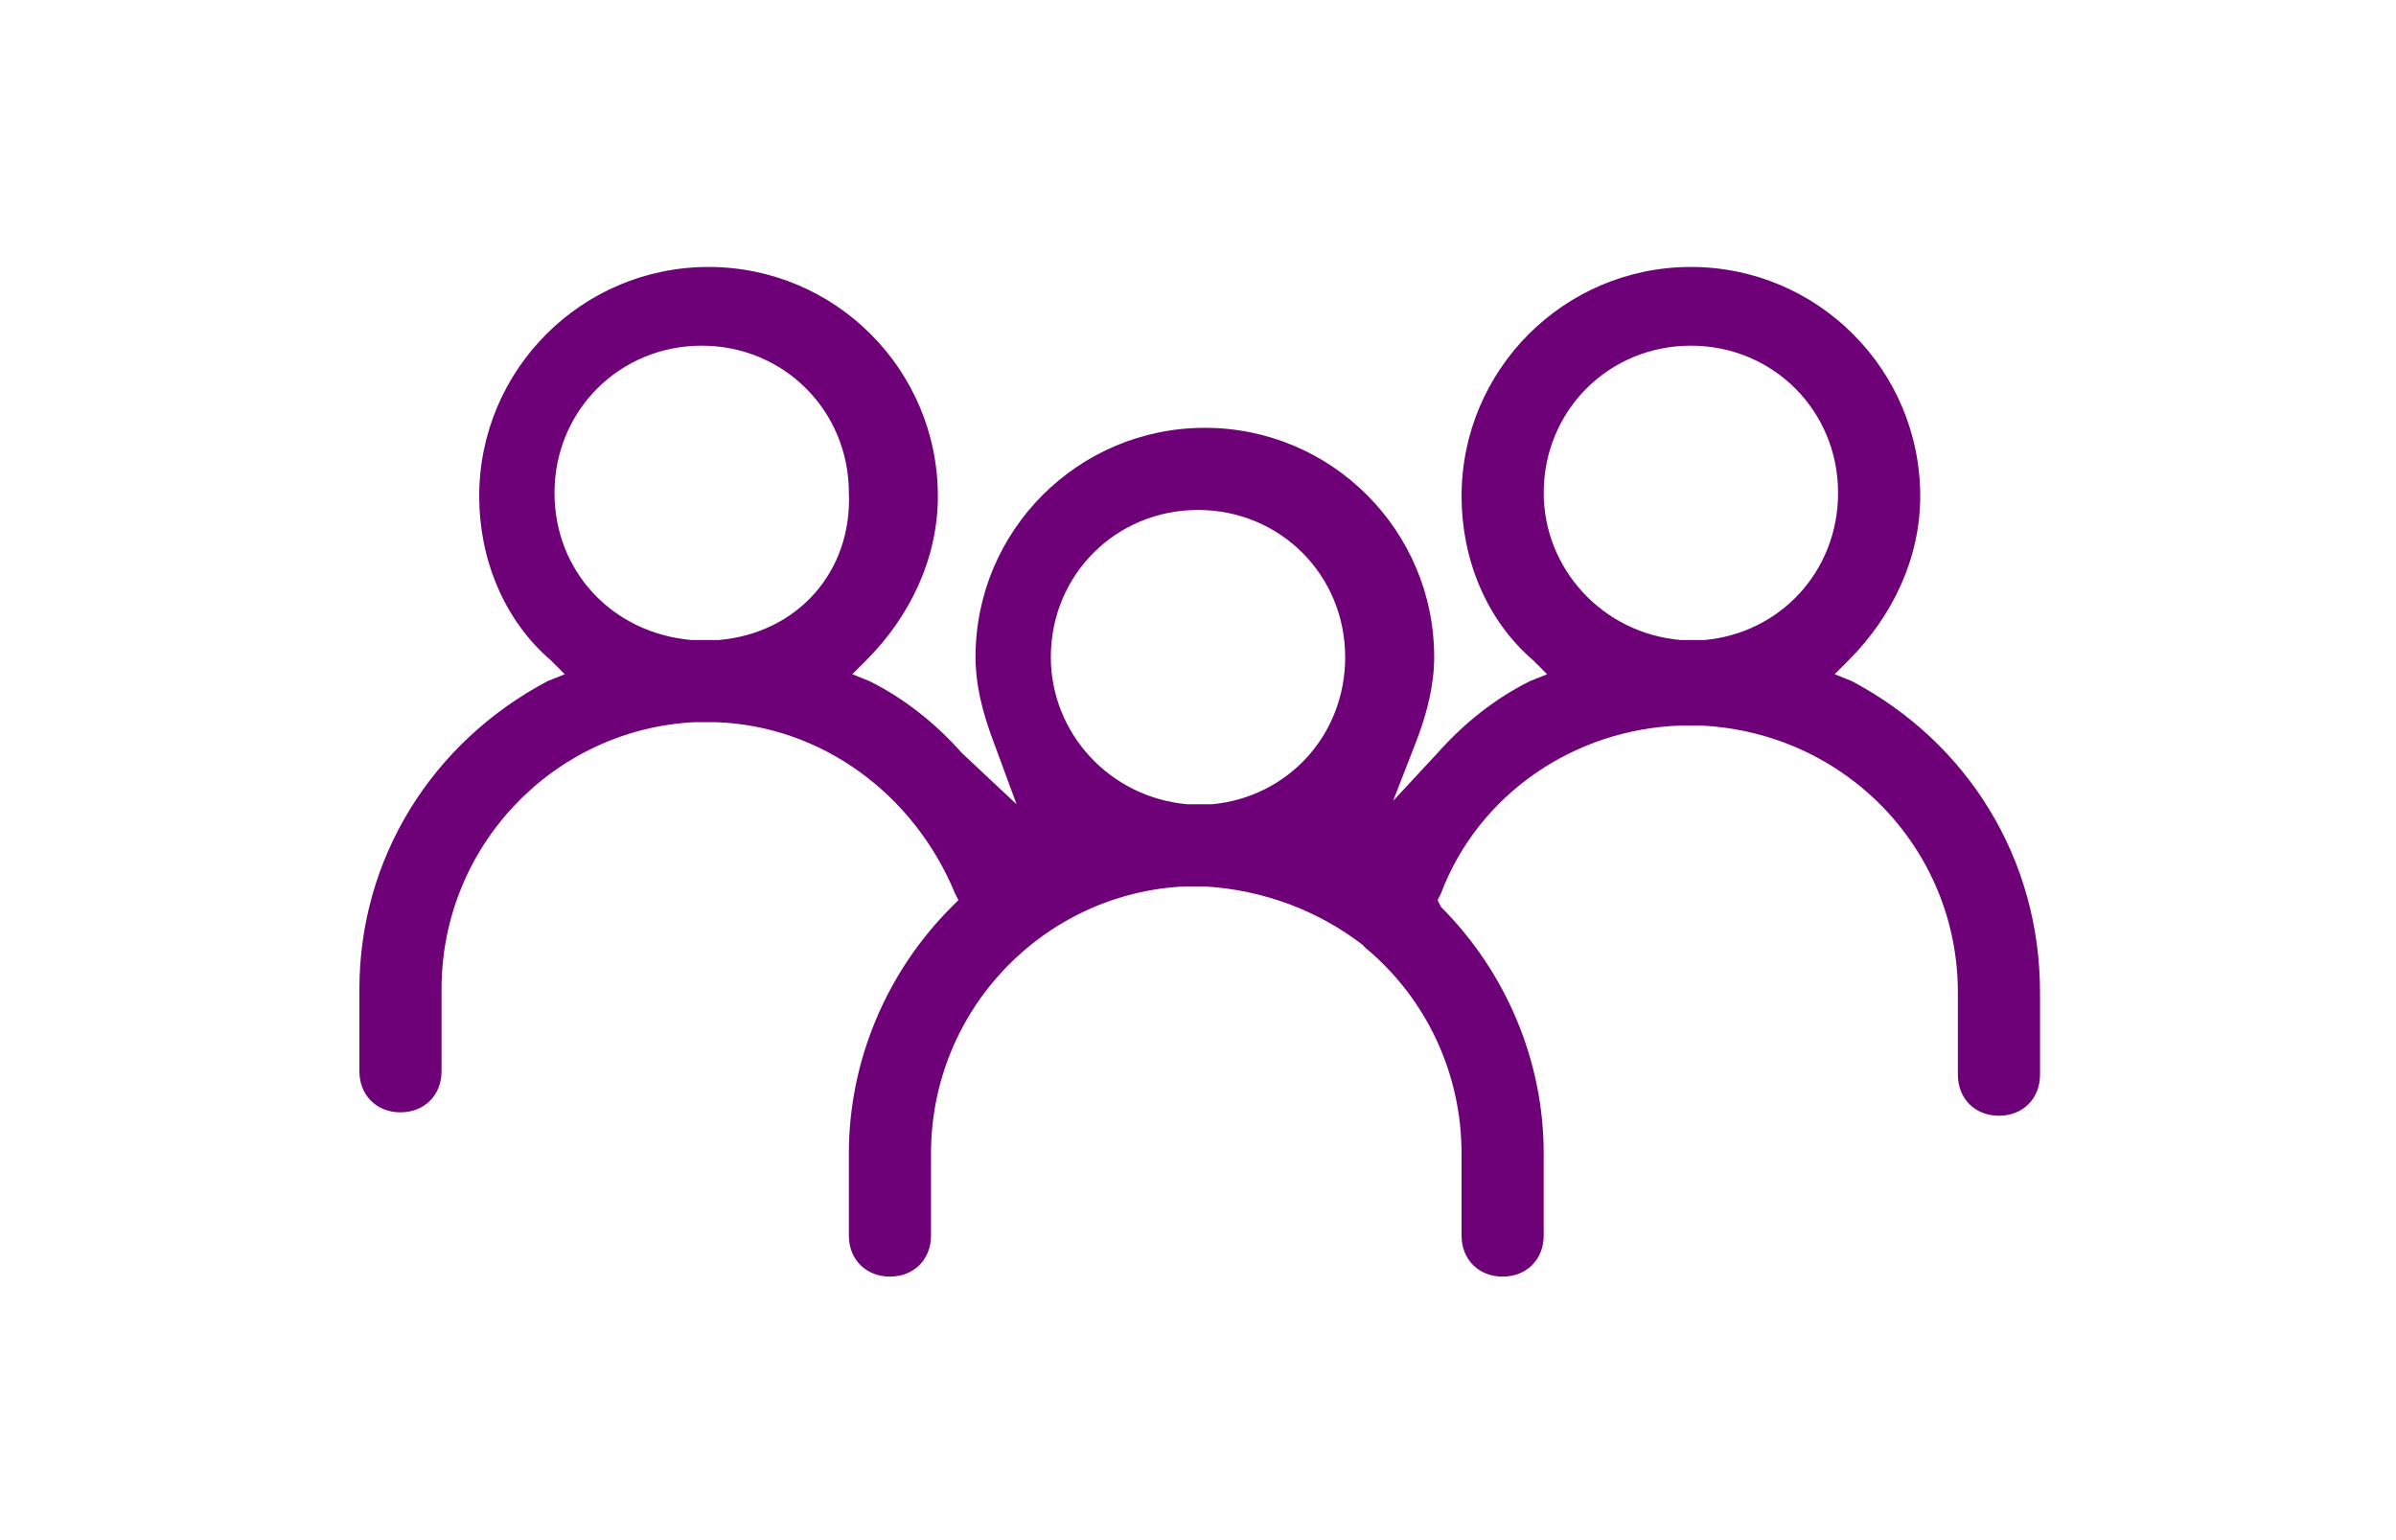 <?xml version="1.0" encoding="utf-8"?>
<!-- Generator: Adobe Illustrator 25.2.1, SVG Export Plug-In . SVG Version: 6.00 Build 0)  -->
<svg version="1.1" id="Ebene_1" xmlns="http://www.w3.org/2000/svg" xmlns:xlink="http://www.w3.org/1999/xlink" x="0px" y="0px"
	 width="70px" height="45px" viewBox="0 0 70 45" style="enable-background:new 0 0 70 45;" xml:space="preserve">
<style type="text/css">
	.st0{clip-path:url(#SVGID_2_);fill:#6E0078;}
</style>
<g>
	<defs>
		<rect id="SVGID_1_" width="70" height="45"/>
	</defs>
	<clipPath id="SVGID_2_">
		<use xlink:href="#SVGID_1_"  style="overflow:visible;"/>
	</clipPath>
	<path class="st0" d="M49.8,18.7l-0.2,0c-0.1,0-0.3,0-0.4,0l-0.1,0c-2.3-0.2-4-2.1-4-4.3c0-2.4,1.9-4.3,4.3-4.3
		c2.4,0,4.3,1.9,4.3,4.3C53.7,16.7,52,18.5,49.8,18.7 M35.4,23.5l-0.2,0c-0.1,0-0.2,0-0.3,0l-0.2,0c-2.3-0.2-4-2.1-4-4.3
		c0-2.4,1.9-4.3,4.3-4.3c2.4,0,4.3,1.9,4.3,4.3C39.3,21.5,37.6,23.3,35.4,23.5 M21,18.7l-0.2,0c-0.1,0-0.3,0-0.4,0l-0.2,0
		c-2.3-0.2-4-2-4-4.3c0-2.4,1.9-4.3,4.3-4.3c2.4,0,4.3,1.9,4.3,4.3C24.9,16.7,23.3,18.5,21,18.7 M54.1,19.9l-0.5-0.2l0.4-0.4
		c1.3-1.3,2.1-3,2.1-4.8c0-3.7-3-6.7-6.7-6.7c-3.7,0-6.7,3-6.7,6.7c0,1.8,0.7,3.6,2.1,4.8l0.4,0.4l-0.5,0.2c-1,0.5-1.9,1.2-2.7,2.1
		l-1.3,1.4l0.7-1.8c0.3-0.8,0.5-1.6,0.5-2.4c0-3.7-3-6.7-6.7-6.7c-3.7,0-6.7,3-6.7,6.7c0,0.8,0.2,1.6,0.5,2.4l0.7,1.9L28.1,22
		c-0.8-0.9-1.7-1.6-2.7-2.1l-0.5-0.2l0.4-0.4c1.3-1.3,2.1-3,2.1-4.8c0-3.7-3-6.7-6.7-6.7c-3.7,0-6.7,3-6.7,6.7
		c0,1.8,0.7,3.6,2.1,4.8l0.4,0.4l-0.5,0.2c-3.4,1.8-5.5,5.2-5.5,9v2.4c0,0.7,0.5,1.2,1.2,1.2c0.7,0,1.2-0.5,1.2-1.2v-2.4
		c0-4.2,3.3-7.6,7.4-7.8c0.1,0,0.2,0,0.2,0c0.1,0,0.2,0,0.2,0c0.1,0,0.1,0,0.2,0c3.1,0.1,5.8,2.1,7,5l0.1,0.2l-0.2,0.2
		c-1.9,1.9-3,4.5-3,7.2v2.4c0,0.7,0.5,1.2,1.2,1.2c0.7,0,1.2-0.5,1.2-1.2v-2.4c0-4.2,3.3-7.6,7.4-7.8c0.1,0,0.2,0,0.2,0
		c0.1,0,0.2,0,0.2,0c0.1,0,0.1,0,0.2,0c1.7,0.1,3.3,0.7,4.6,1.7l0.1,0.1c1.8,1.5,2.8,3.7,2.8,6v2.4c0,0.7,0.5,1.2,1.2,1.2
		c0.7,0,1.2-0.5,1.2-1.2v-2.4c0-2.7-1.1-5.3-3-7.2L42,26.3l0.1-0.2c1.1-2.9,3.9-4.8,7-4.9c0.1,0,0.1,0,0.2,0c0.1,0,0.2,0,0.2,0
		c0.1,0,0.1,0,0.2,0c4.2,0.2,7.5,3.6,7.5,7.8v2.4c0,0.7,0.5,1.2,1.2,1.2c0.7,0,1.2-0.5,1.2-1.2v-2.4C59.6,25.1,57.5,21.7,54.1,19.9"
		/>
</g>
</svg>
